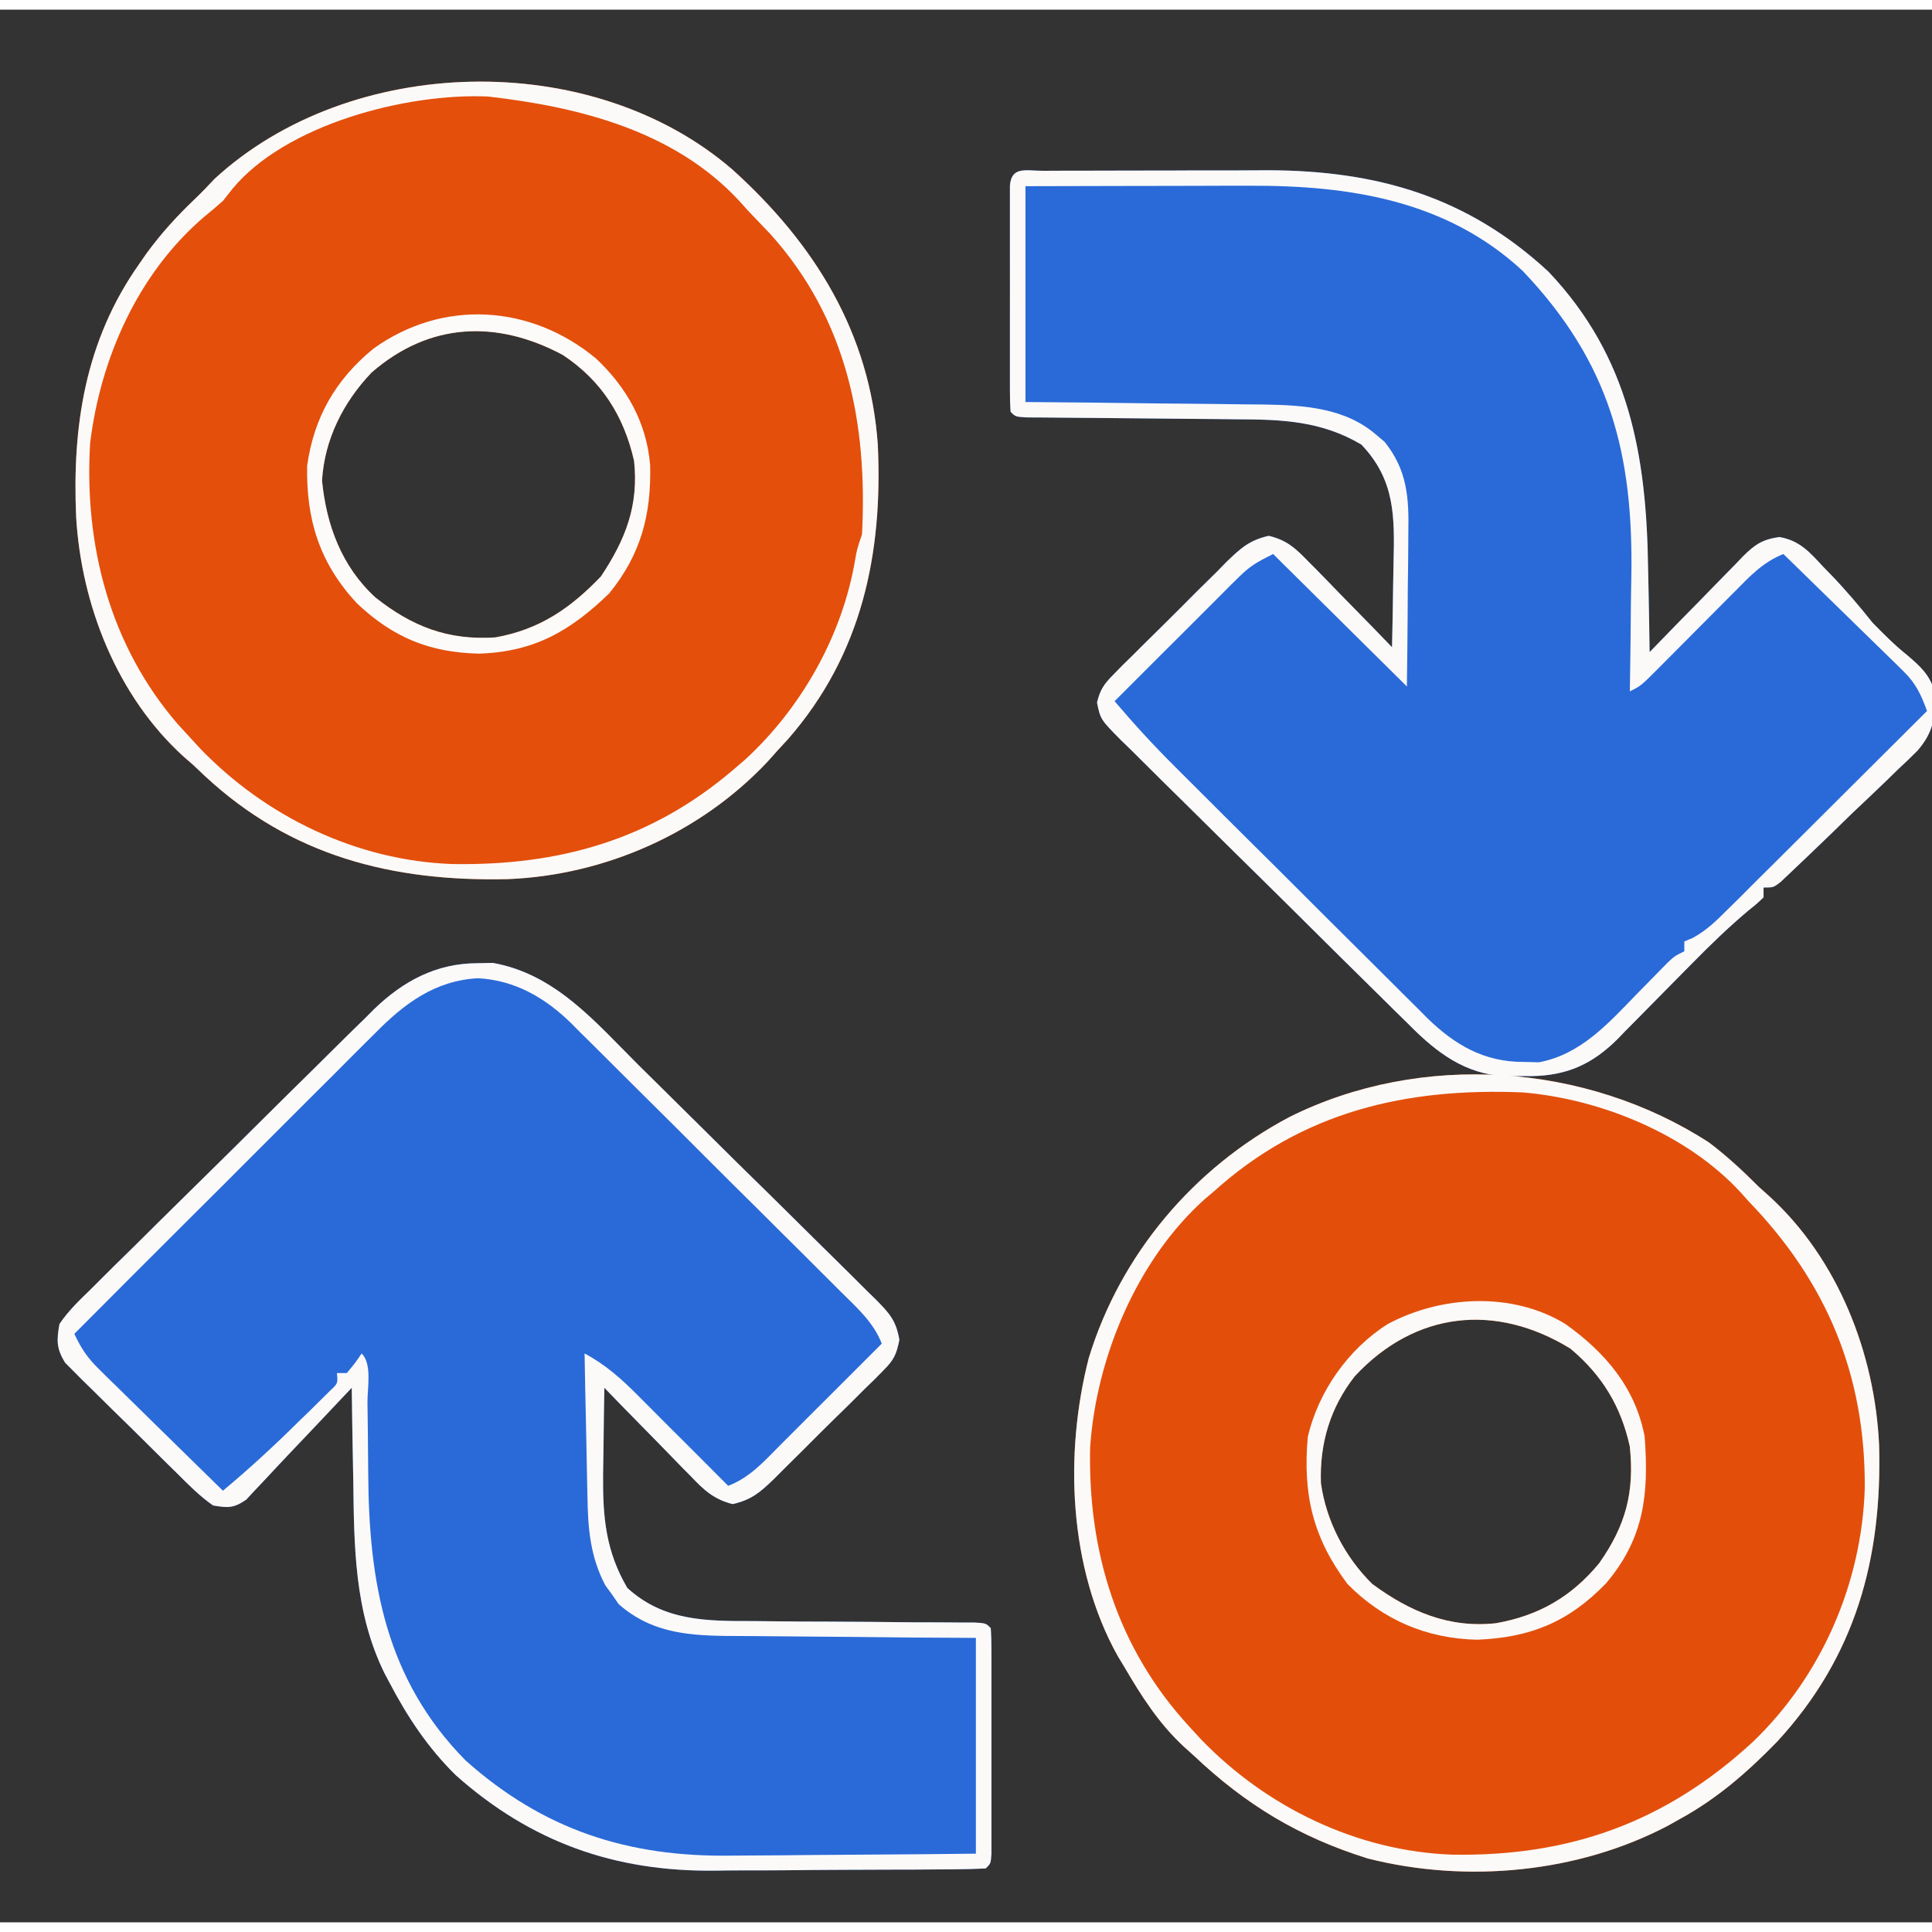 <?xml version="1.0" encoding="UTF-8"?>
<svg xmlns="http://www.w3.org/2000/svg" xmlns:xlink="http://www.w3.org/1999/xlink" width="100px" height="100px" viewBox="0 0 100 99" version="1.1">
<rect x="0" y="0" width="100" height="99" fill="#333333" stroke="none"/>
<g id="surface1">
<path style=" stroke:none;fill-rule:nonzero;fill:rgb(16.471%,41.569%,84.706%);fill-opacity:1;" d="M 53.996 8.34 C 54.457 8.336 54.457 8.336 54.926 8.336 C 55.426 8.336 55.426 8.336 55.941 8.336 C 56.289 8.332 56.637 8.332 56.984 8.332 C 57.715 8.332 58.445 8.328 59.18 8.328 C 60.105 8.328 61.035 8.328 61.961 8.32 C 62.684 8.32 63.402 8.32 64.121 8.32 C 64.629 8.32 65.133 8.316 65.637 8.312 C 71.289 8.328 75.961 9.684 80.148 13.562 C 84.344 17.988 85.223 23.082 85.305 28.922 C 85.312 29.344 85.32 29.77 85.332 30.191 C 85.352 31.211 85.371 32.234 85.383 33.254 C 85.555 33.078 85.727 32.898 85.902 32.719 C 86.535 32.062 87.176 31.41 87.82 30.758 C 88.098 30.477 88.371 30.195 88.645 29.91 C 89.043 29.5 89.441 29.098 89.84 28.691 C 89.961 28.566 90.082 28.438 90.207 28.305 C 90.836 27.684 91.207 27.426 92.094 27.297 C 93.156 27.469 93.691 28.105 94.391 28.859 C 94.523 28.992 94.652 29.129 94.789 29.266 C 95.547 30.055 96.242 30.875 96.922 31.73 C 97.492 32.309 98.051 32.879 98.688 33.387 C 99.383 33.977 99.922 34.453 100.141 35.355 C 100.184 36.602 100.086 37.383 99.254 38.348 C 98.918 38.688 98.574 39.016 98.223 39.34 C 98.043 39.516 97.863 39.695 97.676 39.875 C 97.098 40.434 96.516 40.984 95.93 41.535 C 95.539 41.914 95.148 42.293 94.758 42.676 C 94.043 43.363 93.328 44.055 92.605 44.734 C 92.461 44.871 92.316 45.008 92.168 45.148 C 91.793 45.438 91.793 45.438 91.281 45.438 C 91.281 45.605 91.281 45.773 91.281 45.945 C 90.949 46.266 90.949 46.266 90.465 46.656 C 89.469 47.496 88.547 48.387 87.637 49.312 C 87.422 49.527 87.422 49.527 87.207 49.746 C 86.613 50.344 86.023 50.941 85.434 51.543 C 85 51.988 84.562 52.426 84.125 52.867 C 83.996 53.004 83.867 53.137 83.73 53.277 C 82.441 54.562 81.133 55.176 79.254 55.199 C 79.082 55.199 78.91 55.199 78.734 55.195 C 78.562 55.199 78.395 55.207 78.219 55.211 C 76.16 55.211 74.676 54.238 73.238 52.844 C 73.078 52.688 72.922 52.527 72.758 52.367 C 72.5 52.113 72.5 52.113 72.234 51.855 C 71.668 51.301 71.105 50.742 70.543 50.184 C 70.152 49.793 69.758 49.406 69.363 49.02 C 68.543 48.207 67.723 47.395 66.902 46.578 C 65.852 45.535 64.793 44.496 63.738 43.457 C 62.926 42.656 62.113 41.855 61.305 41.051 C 60.918 40.668 60.527 40.285 60.137 39.902 C 59.594 39.367 59.055 38.828 58.516 38.289 C 58.27 38.055 58.27 38.055 58.023 37.812 C 56.961 36.738 56.961 36.738 56.781 35.863 C 56.945 35.191 57.141 34.91 57.629 34.418 C 57.781 34.262 57.938 34.102 58.094 33.941 C 58.348 33.691 58.348 33.691 58.609 33.438 C 58.781 33.266 58.953 33.094 59.133 32.914 C 59.496 32.551 59.867 32.188 60.234 31.828 C 60.797 31.273 61.355 30.711 61.91 30.152 C 62.27 29.797 62.625 29.445 62.984 29.094 C 63.23 28.84 63.23 28.84 63.484 28.582 C 64.215 27.879 64.664 27.461 65.672 27.234 C 66.664 27.477 67.086 27.91 67.793 28.637 C 67.918 28.762 68.039 28.887 68.168 29.012 C 68.559 29.406 68.941 29.809 69.328 30.207 C 69.59 30.477 69.855 30.746 70.121 31.016 C 70.77 31.672 71.41 32.336 72.051 33 C 72.078 31.918 72.094 30.832 72.109 29.75 C 72.113 29.383 72.121 29.016 72.129 28.645 C 72.184 26.266 72.223 24.355 70.465 22.512 C 68.391 21.281 66.34 21.207 63.965 21.203 C 63.641 21.199 63.312 21.195 62.977 21.191 C 62.117 21.18 61.258 21.172 60.398 21.168 C 59.18 21.16 57.961 21.148 56.742 21.133 C 56.098 21.125 55.449 21.121 54.801 21.117 C 54.367 21.113 54.367 21.113 53.922 21.109 C 53.664 21.109 53.41 21.105 53.145 21.105 C 52.562 21.07 52.562 21.07 52.309 20.816 C 52.281 20.434 52.273 20.055 52.273 19.672 C 52.273 19.43 52.273 19.188 52.273 18.934 C 52.273 18.672 52.273 18.406 52.273 18.133 C 52.273 17.863 52.273 17.594 52.273 17.316 C 52.273 16.746 52.273 16.176 52.273 15.605 C 52.277 14.727 52.273 13.848 52.273 12.973 C 52.273 12.418 52.273 11.867 52.273 11.312 C 52.273 11.047 52.273 10.781 52.273 10.512 C 52.273 10.27 52.273 10.023 52.273 9.773 C 52.273 9.559 52.273 9.344 52.273 9.121 C 52.344 8.082 53.109 8.344 53.996 8.34 Z M 53.996 8.34 "/>
<path style=" stroke:none;fill-rule:nonzero;fill:rgb(16.471%,41.569%,84.706%);fill-opacity:1;" d="M 24.727 49.355 C 24.988 49.352 25.246 49.348 25.512 49.34 C 28.754 49.918 30.82 52.406 33.039 54.617 C 33.426 54.996 33.812 55.379 34.199 55.762 C 35.008 56.559 35.812 57.355 36.617 58.156 C 37.648 59.184 38.684 60.203 39.723 61.219 C 40.523 62.004 41.316 62.793 42.113 63.582 C 42.492 63.961 42.875 64.336 43.258 64.711 C 43.793 65.234 44.324 65.766 44.852 66.293 C 45.008 66.449 45.168 66.602 45.332 66.762 C 46.035 67.473 46.379 67.844 46.551 68.848 C 46.402 69.602 46.27 69.887 45.73 70.426 C 45.578 70.578 45.43 70.73 45.277 70.887 C 45.113 71.047 44.949 71.203 44.781 71.367 C 44.613 71.535 44.449 71.703 44.273 71.875 C 43.922 72.227 43.566 72.574 43.207 72.922 C 42.66 73.453 42.125 73.996 41.586 74.535 C 41.242 74.879 40.898 75.219 40.551 75.559 C 40.391 75.719 40.23 75.879 40.066 76.047 C 39.352 76.734 38.91 77.125 37.926 77.352 C 36.941 77.109 36.41 76.602 35.738 75.891 C 35.609 75.762 35.48 75.633 35.348 75.5 C 34.941 75.086 34.539 74.668 34.133 74.25 C 33.859 73.969 33.582 73.688 33.305 73.406 C 32.625 72.719 31.953 72.027 31.281 71.332 C 31.262 72.336 31.25 73.344 31.238 74.352 C 31.234 74.859 31.223 75.367 31.215 75.875 C 31.199 78.055 31.359 79.789 32.469 81.691 C 34.363 83.418 36.562 83.41 39.023 83.406 C 39.371 83.41 39.715 83.414 40.062 83.418 C 40.969 83.43 41.875 83.434 42.777 83.434 C 44.234 83.438 45.691 83.453 47.148 83.469 C 47.656 83.473 48.164 83.473 48.672 83.473 C 48.977 83.477 49.281 83.477 49.598 83.48 C 49.867 83.48 50.137 83.48 50.418 83.48 C 51.027 83.516 51.027 83.516 51.281 83.77 C 51.309 84.148 51.316 84.531 51.316 84.914 C 51.316 85.156 51.316 85.398 51.316 85.648 C 51.316 86.047 51.316 86.047 51.316 86.449 C 51.316 86.719 51.316 86.988 51.316 87.266 C 51.316 87.84 51.316 88.41 51.316 88.98 C 51.312 89.859 51.316 90.734 51.316 91.613 C 51.316 92.164 51.316 92.719 51.316 93.273 C 51.316 93.535 51.316 93.801 51.316 94.074 C 51.316 94.438 51.316 94.438 51.316 94.812 C 51.316 95.027 51.316 95.242 51.316 95.461 C 51.281 95.953 51.281 95.953 51.027 96.207 C 50.496 96.238 49.965 96.25 49.434 96.254 C 49.266 96.254 49.102 96.258 48.93 96.258 C 48.375 96.262 47.82 96.266 47.266 96.27 C 47.074 96.27 46.887 96.27 46.688 96.27 C 45.68 96.277 44.668 96.281 43.66 96.281 C 42.625 96.285 41.59 96.293 40.555 96.305 C 39.754 96.312 38.953 96.312 38.148 96.312 C 37.77 96.316 37.391 96.316 37.008 96.324 C 31.812 96.383 27.488 94.852 23.59 91.383 C 22.145 89.961 21.094 88.375 20.16 86.594 C 20.078 86.438 19.996 86.281 19.91 86.125 C 18.336 82.934 18.328 79.543 18.285 76.074 C 18.277 75.613 18.27 75.152 18.258 74.688 C 18.238 73.57 18.219 72.449 18.207 71.332 C 18.047 71.5 18.047 71.5 17.883 71.672 C 16.867 72.75 15.852 73.824 14.828 74.898 C 14.445 75.301 14.07 75.707 13.691 76.113 C 13.52 76.293 13.348 76.477 13.172 76.66 C 13.031 76.812 12.891 76.965 12.746 77.121 C 12.098 77.566 11.812 77.555 11.027 77.422 C 10.336 76.938 9.758 76.352 9.16 75.754 C 8.988 75.586 8.812 75.414 8.633 75.238 C 8.266 74.875 7.898 74.512 7.531 74.145 C 6.973 73.586 6.406 73.035 5.84 72.484 C 5.484 72.133 5.125 71.777 4.77 71.426 C 4.516 71.176 4.516 71.176 4.258 70.926 C 4.102 70.77 3.945 70.613 3.785 70.449 C 3.648 70.312 3.512 70.176 3.371 70.035 C 2.918 69.297 2.926 68.883 3.078 68.031 C 3.527 67.363 4.086 66.824 4.664 66.266 C 4.832 66.098 5.004 65.926 5.176 65.754 C 5.734 65.191 6.301 64.641 6.867 64.086 C 7.258 63.699 7.648 63.309 8.039 62.922 C 8.859 62.109 9.684 61.297 10.508 60.488 C 11.562 59.453 12.613 58.414 13.66 57.371 C 14.465 56.566 15.277 55.77 16.09 54.969 C 16.477 54.586 16.863 54.203 17.25 53.82 C 17.789 53.281 18.336 52.746 18.883 52.215 C 19.117 51.977 19.117 51.977 19.359 51.738 C 20.867 50.281 22.582 49.355 24.727 49.355 Z M 24.727 49.355 "/>
<path style=" stroke:none;fill-rule:nonzero;fill:rgb(89.412%,30.98%,4.314%);fill-opacity:1;" d="M 37.898 8.266 C 42.145 12.09 45.027 16.715 45.434 22.504 C 45.703 28.164 44.613 33.379 40.781 37.766 C 40.605 37.953 40.434 38.137 40.258 38.332 C 40.086 38.523 39.914 38.715 39.742 38.91 C 36.277 42.602 31.348 44.801 26.277 45.004 C 20.293 45.141 15.047 43.805 10.59 39.652 C 10.395 39.469 10.199 39.281 10 39.094 C 9.844 38.953 9.684 38.816 9.52 38.676 C 6.059 35.547 4.207 30.809 3.941 26.25 C 3.734 21.543 4.41 17.145 7.18 13.199 C 7.305 13.02 7.43 12.84 7.555 12.656 C 8.316 11.609 9.152 10.688 10.094 9.793 C 10.441 9.461 10.777 9.109 11.105 8.758 C 18.129 2.293 30.609 1.977 37.898 8.266 Z M 19.23 18.785 C 17.766 20.32 16.797 22.242 16.668 24.371 C 16.891 26.68 17.691 28.836 19.438 30.43 C 21.34 31.934 23.191 32.652 25.641 32.492 C 27.934 32.082 29.52 30.988 31.105 29.336 C 32.379 27.422 33.066 25.664 32.82 23.355 C 32.293 21.035 31.141 19.203 29.129 17.871 C 25.711 16.047 22.23 16.176 19.23 18.785 Z M 19.23 18.785 "/>
<path style=" stroke:none;fill-rule:nonzero;fill:rgb(89.02%,30.98%,4.314%);fill-opacity:1;" d="M 88.461 58.637 C 89.387 59.34 90.207 60.098 91.027 60.922 C 91.203 61.082 91.379 61.238 91.562 61.402 C 95.137 64.652 97.043 69.559 97.262 74.293 C 97.426 80.172 96.047 85.242 91.984 89.648 C 90.441 91.234 88.875 92.602 86.922 93.668 C 86.637 93.828 86.637 93.828 86.344 93.992 C 81.684 96.449 75.906 96.988 70.797 95.695 C 67.242 94.586 64.477 92.914 61.793 90.371 C 61.633 90.223 61.469 90.078 61.297 89.926 C 59.992 88.723 59.098 87.32 58.207 85.801 C 58.086 85.602 57.965 85.402 57.844 85.199 C 55.312 80.645 55.082 74.738 56.355 69.789 C 57.988 64.441 61.766 59.957 66.727 57.324 C 73.562 53.906 82.113 54.523 88.461 58.637 Z M 70.129 70.727 C 68.852 72.352 68.297 74.219 68.371 76.27 C 68.645 78.227 69.613 80.094 71.027 81.484 C 72.953 82.906 74.992 83.785 77.438 83.516 C 79.648 83.125 81.352 82.141 82.777 80.406 C 84.145 78.461 84.605 76.746 84.359 74.375 C 83.902 72.289 82.93 70.684 81.281 69.301 C 77.418 66.934 73.266 67.363 70.129 70.727 Z M 70.129 70.727 "/>
<path style=" stroke:none;fill-rule:nonzero;fill:rgb(98.824%,98.039%,97.647%);fill-opacity:1;" d="M 24.727 49.355 C 24.988 49.352 25.246 49.348 25.512 49.34 C 28.754 49.918 30.82 52.406 33.039 54.617 C 33.426 54.996 33.812 55.379 34.199 55.762 C 35.008 56.559 35.812 57.355 36.617 58.156 C 37.648 59.184 38.684 60.203 39.723 61.219 C 40.523 62.004 41.316 62.793 42.113 63.582 C 42.492 63.961 42.875 64.336 43.258 64.711 C 43.793 65.234 44.324 65.766 44.852 66.293 C 45.008 66.449 45.168 66.602 45.332 66.762 C 46.035 67.473 46.379 67.844 46.551 68.848 C 46.402 69.602 46.27 69.887 45.73 70.426 C 45.578 70.578 45.43 70.73 45.277 70.887 C 45.113 71.047 44.949 71.203 44.781 71.367 C 44.613 71.535 44.449 71.703 44.273 71.875 C 43.922 72.227 43.566 72.574 43.207 72.922 C 42.66 73.453 42.125 73.996 41.586 74.535 C 41.242 74.879 40.898 75.219 40.551 75.559 C 40.391 75.719 40.23 75.879 40.066 76.047 C 39.352 76.734 38.91 77.125 37.926 77.352 C 36.941 77.109 36.41 76.602 35.738 75.891 C 35.609 75.762 35.48 75.633 35.348 75.5 C 34.941 75.086 34.539 74.668 34.133 74.25 C 33.859 73.969 33.582 73.688 33.305 73.406 C 32.625 72.719 31.953 72.027 31.281 71.332 C 31.262 72.336 31.25 73.344 31.238 74.352 C 31.234 74.859 31.223 75.367 31.215 75.875 C 31.199 78.055 31.359 79.789 32.469 81.691 C 34.363 83.418 36.562 83.41 39.023 83.406 C 39.371 83.41 39.715 83.414 40.062 83.418 C 40.969 83.43 41.875 83.434 42.777 83.434 C 44.234 83.438 45.691 83.453 47.148 83.469 C 47.656 83.473 48.164 83.473 48.672 83.473 C 48.977 83.477 49.281 83.477 49.598 83.48 C 49.867 83.48 50.137 83.48 50.418 83.48 C 51.027 83.516 51.027 83.516 51.281 83.77 C 51.309 84.148 51.316 84.531 51.316 84.914 C 51.316 85.156 51.316 85.398 51.316 85.648 C 51.316 86.047 51.316 86.047 51.316 86.449 C 51.316 86.719 51.316 86.988 51.316 87.266 C 51.316 87.84 51.316 88.41 51.316 88.98 C 51.312 89.859 51.316 90.734 51.316 91.613 C 51.316 92.164 51.316 92.719 51.316 93.273 C 51.316 93.535 51.316 93.801 51.316 94.074 C 51.316 94.438 51.316 94.438 51.316 94.812 C 51.316 95.027 51.316 95.242 51.316 95.461 C 51.281 95.953 51.281 95.953 51.027 96.207 C 50.496 96.238 49.965 96.25 49.434 96.254 C 49.266 96.254 49.102 96.258 48.93 96.258 C 48.375 96.262 47.82 96.266 47.266 96.27 C 47.074 96.27 46.887 96.27 46.688 96.27 C 45.68 96.277 44.668 96.281 43.66 96.281 C 42.625 96.285 41.59 96.293 40.555 96.305 C 39.754 96.312 38.953 96.312 38.148 96.312 C 37.77 96.316 37.391 96.316 37.008 96.324 C 31.812 96.383 27.488 94.852 23.59 91.383 C 22.145 89.961 21.094 88.375 20.16 86.594 C 20.078 86.438 19.996 86.281 19.91 86.125 C 18.336 82.934 18.328 79.543 18.285 76.074 C 18.277 75.613 18.27 75.152 18.258 74.688 C 18.238 73.57 18.219 72.449 18.207 71.332 C 18.047 71.5 18.047 71.5 17.883 71.672 C 16.867 72.75 15.852 73.824 14.828 74.898 C 14.445 75.301 14.07 75.707 13.691 76.113 C 13.52 76.293 13.348 76.477 13.172 76.66 C 13.031 76.812 12.891 76.965 12.746 77.121 C 12.098 77.566 11.812 77.555 11.027 77.422 C 10.336 76.938 9.758 76.352 9.16 75.754 C 8.988 75.586 8.812 75.414 8.633 75.238 C 8.266 74.875 7.898 74.512 7.531 74.145 C 6.973 73.586 6.406 73.035 5.84 72.484 C 5.484 72.133 5.125 71.777 4.77 71.426 C 4.516 71.176 4.516 71.176 4.258 70.926 C 4.102 70.77 3.945 70.613 3.785 70.449 C 3.648 70.312 3.512 70.176 3.371 70.035 C 2.918 69.297 2.926 68.883 3.078 68.031 C 3.527 67.363 4.086 66.824 4.664 66.266 C 4.832 66.098 5.004 65.926 5.176 65.754 C 5.734 65.191 6.301 64.641 6.867 64.086 C 7.258 63.699 7.648 63.309 8.039 62.922 C 8.859 62.109 9.684 61.297 10.508 60.488 C 11.562 59.453 12.613 58.414 13.66 57.371 C 14.465 56.566 15.277 55.77 16.09 54.969 C 16.477 54.586 16.863 54.203 17.25 53.82 C 17.789 53.281 18.336 52.746 18.883 52.215 C 19.117 51.977 19.117 51.977 19.359 51.738 C 20.867 50.281 22.582 49.355 24.727 49.355 Z M 19.418 52.977 C 19.25 53.145 19.078 53.312 18.902 53.488 C 18.348 54.039 17.793 54.594 17.242 55.152 C 16.855 55.539 16.469 55.922 16.078 56.309 C 15.062 57.32 14.051 58.332 13.039 59.348 C 12.008 60.387 10.969 61.418 9.93 62.453 C 7.898 64.477 5.871 66.508 3.848 68.539 C 4.176 69.25 4.516 69.77 5.078 70.32 C 5.219 70.465 5.363 70.605 5.512 70.754 C 5.668 70.902 5.82 71.055 5.98 71.207 C 6.137 71.363 6.297 71.52 6.461 71.68 C 6.965 72.18 7.473 72.676 7.98 73.172 C 8.324 73.508 8.668 73.848 9.012 74.184 C 9.852 75.012 10.695 75.836 11.539 76.66 C 12.918 75.508 14.219 74.309 15.496 73.043 C 15.777 72.77 15.777 72.77 16.066 72.492 C 16.242 72.316 16.418 72.141 16.602 71.961 C 16.762 71.805 16.922 71.645 17.086 71.484 C 17.492 71.102 17.492 71.102 17.438 70.57 C 17.605 70.57 17.773 70.57 17.949 70.57 C 18.367 70.07 18.367 70.07 18.719 69.555 C 19.266 70.094 19.016 71.328 19.02 72.078 C 19.027 72.555 19.031 73.035 19.039 73.512 C 19.047 74.262 19.055 75.016 19.059 75.766 C 19.09 81.387 19.957 86.422 24.102 90.625 C 28.129 94.211 32.496 95.629 37.867 95.547 C 38.234 95.543 38.605 95.543 38.973 95.539 C 39.926 95.539 40.883 95.527 41.836 95.516 C 42.988 95.504 44.145 95.5 45.297 95.492 C 47.035 95.484 48.773 95.465 50.512 95.445 C 50.512 91.762 50.512 88.074 50.512 84.277 C 49.41 84.27 48.309 84.266 47.172 84.258 C 46.289 84.25 45.402 84.238 44.52 84.23 C 43.59 84.219 42.66 84.211 41.727 84.207 C 40.832 84.203 39.934 84.195 39.035 84.184 C 38.531 84.18 38.023 84.176 37.52 84.176 C 35.426 84.145 33.629 83.949 32.02 82.527 C 31.852 82.285 31.852 82.285 31.684 82.039 C 31.566 81.883 31.449 81.723 31.332 81.559 C 30.539 80.051 30.43 78.582 30.406 76.918 C 30.402 76.703 30.398 76.492 30.391 76.273 C 30.375 75.605 30.363 74.938 30.352 74.266 C 30.344 73.809 30.332 73.352 30.324 72.895 C 30.297 71.781 30.277 70.668 30.258 69.555 C 31.336 70.129 32.156 70.863 33.012 71.723 C 33.145 71.855 33.281 71.992 33.418 72.129 C 33.844 72.555 34.27 72.98 34.695 73.41 C 34.984 73.699 35.277 73.988 35.566 74.277 C 36.277 74.988 36.984 75.695 37.691 76.406 C 38.793 75.988 39.523 75.168 40.332 74.352 C 40.484 74.199 40.637 74.047 40.793 73.891 C 41.277 73.41 41.762 72.926 42.242 72.441 C 42.574 72.113 42.902 71.785 43.23 71.457 C 44.035 70.656 44.84 69.852 45.641 69.047 C 45.215 67.949 44.375 67.207 43.555 66.395 C 43.391 66.23 43.23 66.07 43.062 65.902 C 42.531 65.367 41.992 64.836 41.457 64.301 C 41.086 63.93 40.711 63.559 40.336 63.188 C 39.555 62.406 38.77 61.629 37.984 60.852 C 36.984 59.859 35.984 58.859 34.988 57.859 C 34.219 57.09 33.445 56.324 32.672 55.559 C 32.301 55.191 31.934 54.824 31.566 54.457 C 31.051 53.938 30.531 53.426 30.012 52.914 C 29.789 52.688 29.789 52.688 29.559 52.457 C 28.219 51.148 26.656 50.234 24.742 50.133 C 22.52 50.25 20.918 51.449 19.418 52.977 Z M 19.418 52.977 "/>
<path style=" stroke:none;fill-rule:nonzero;fill:rgb(98.824%,98.039%,97.647%);fill-opacity:1;" d="M 53.996 8.34 C 54.457 8.336 54.457 8.336 54.926 8.336 C 55.426 8.336 55.426 8.336 55.941 8.336 C 56.289 8.332 56.637 8.332 56.984 8.332 C 57.715 8.332 58.445 8.328 59.18 8.328 C 60.105 8.328 61.035 8.328 61.961 8.32 C 62.684 8.32 63.402 8.32 64.121 8.32 C 64.629 8.32 65.133 8.316 65.637 8.312 C 71.289 8.328 75.961 9.684 80.148 13.562 C 84.344 17.988 85.223 23.082 85.305 28.922 C 85.312 29.344 85.32 29.77 85.332 30.191 C 85.352 31.211 85.371 32.234 85.383 33.254 C 85.555 33.078 85.727 32.898 85.902 32.719 C 86.535 32.062 87.176 31.41 87.82 30.758 C 88.098 30.477 88.371 30.195 88.645 29.91 C 89.043 29.5 89.441 29.098 89.84 28.691 C 89.961 28.566 90.082 28.438 90.207 28.305 C 90.836 27.684 91.207 27.426 92.094 27.297 C 93.156 27.469 93.691 28.105 94.391 28.859 C 94.523 28.992 94.652 29.129 94.789 29.266 C 95.547 30.055 96.242 30.875 96.922 31.73 C 97.492 32.309 98.051 32.879 98.688 33.387 C 99.383 33.977 99.922 34.453 100.141 35.355 C 100.184 36.602 100.086 37.383 99.254 38.348 C 98.918 38.688 98.574 39.016 98.223 39.34 C 98.043 39.516 97.863 39.695 97.676 39.875 C 97.098 40.434 96.516 40.984 95.93 41.535 C 95.539 41.914 95.148 42.293 94.758 42.676 C 94.043 43.363 93.328 44.055 92.605 44.734 C 92.461 44.871 92.316 45.008 92.168 45.148 C 91.793 45.438 91.793 45.438 91.281 45.438 C 91.281 45.605 91.281 45.773 91.281 45.945 C 90.949 46.266 90.949 46.266 90.465 46.656 C 89.469 47.496 88.547 48.387 87.637 49.312 C 87.422 49.527 87.422 49.527 87.207 49.746 C 86.613 50.344 86.023 50.941 85.434 51.543 C 85 51.988 84.562 52.426 84.125 52.867 C 83.996 53.004 83.867 53.137 83.73 53.277 C 82.441 54.562 81.133 55.176 79.254 55.199 C 79.082 55.199 78.91 55.199 78.734 55.195 C 78.562 55.199 78.395 55.207 78.219 55.211 C 76.16 55.211 74.676 54.238 73.238 52.844 C 73.078 52.688 72.922 52.527 72.758 52.367 C 72.5 52.113 72.5 52.113 72.234 51.855 C 71.668 51.301 71.105 50.742 70.543 50.184 C 70.152 49.793 69.758 49.406 69.363 49.02 C 68.543 48.207 67.723 47.395 66.902 46.578 C 65.852 45.535 64.793 44.496 63.738 43.457 C 62.926 42.656 62.113 41.855 61.305 41.051 C 60.918 40.668 60.527 40.285 60.137 39.902 C 59.594 39.367 59.055 38.828 58.516 38.289 C 58.27 38.055 58.27 38.055 58.023 37.812 C 56.961 36.738 56.961 36.738 56.781 35.863 C 56.945 35.191 57.141 34.91 57.629 34.418 C 57.781 34.262 57.938 34.102 58.094 33.941 C 58.348 33.691 58.348 33.691 58.609 33.438 C 58.781 33.266 58.953 33.094 59.133 32.914 C 59.496 32.551 59.867 32.188 60.234 31.828 C 60.797 31.273 61.355 30.711 61.91 30.152 C 62.27 29.797 62.625 29.445 62.984 29.094 C 63.23 28.84 63.23 28.84 63.484 28.582 C 64.215 27.879 64.664 27.461 65.672 27.234 C 66.664 27.477 67.086 27.91 67.793 28.637 C 67.918 28.762 68.039 28.887 68.168 29.012 C 68.559 29.406 68.941 29.809 69.328 30.207 C 69.59 30.477 69.855 30.746 70.121 31.016 C 70.77 31.672 71.41 32.336 72.051 33 C 72.078 31.918 72.094 30.832 72.109 29.75 C 72.113 29.383 72.121 29.016 72.129 28.645 C 72.184 26.266 72.223 24.355 70.465 22.512 C 68.391 21.281 66.34 21.207 63.965 21.203 C 63.641 21.199 63.312 21.195 62.977 21.191 C 62.117 21.18 61.258 21.172 60.398 21.168 C 59.18 21.16 57.961 21.148 56.742 21.133 C 56.098 21.125 55.449 21.121 54.801 21.117 C 54.367 21.113 54.367 21.113 53.922 21.109 C 53.664 21.109 53.41 21.105 53.145 21.105 C 52.562 21.07 52.562 21.07 52.309 20.816 C 52.281 20.434 52.273 20.055 52.273 19.672 C 52.273 19.43 52.273 19.188 52.273 18.934 C 52.273 18.672 52.273 18.406 52.273 18.133 C 52.273 17.863 52.273 17.594 52.273 17.316 C 52.273 16.746 52.273 16.176 52.273 15.605 C 52.277 14.727 52.273 13.848 52.273 12.973 C 52.273 12.418 52.273 11.867 52.273 11.312 C 52.273 11.047 52.273 10.781 52.273 10.512 C 52.273 10.27 52.273 10.023 52.273 9.773 C 52.273 9.559 52.273 9.344 52.273 9.121 C 52.344 8.082 53.109 8.344 53.996 8.34 Z M 53.078 9.137 C 53.078 12.824 53.078 16.512 53.078 20.309 C 54.648 20.32 54.648 20.32 56.25 20.336 C 57.09 20.348 57.93 20.355 58.77 20.367 C 59.652 20.379 60.535 20.391 61.422 20.395 C 62.438 20.402 63.453 20.418 64.469 20.43 C 64.785 20.434 65.098 20.434 65.418 20.438 C 67.48 20.473 69.633 20.602 71.25 22.02 C 71.387 22.137 71.523 22.25 71.664 22.367 C 72.844 23.832 72.93 25.273 72.895 27.074 C 72.895 27.301 72.895 27.531 72.891 27.766 C 72.887 28.488 72.879 29.215 72.867 29.938 C 72.863 30.43 72.859 30.926 72.859 31.418 C 72.852 32.621 72.836 33.828 72.82 35.031 C 70.535 32.77 68.25 30.508 65.898 28.176 C 65.078 28.582 64.703 28.789 64.098 29.395 C 63.879 29.609 63.879 29.609 63.66 29.824 C 63.508 29.98 63.359 30.133 63.199 30.289 C 63.043 30.445 62.887 30.602 62.723 30.766 C 62.219 31.266 61.719 31.77 61.219 32.27 C 60.875 32.609 60.535 32.949 60.195 33.289 C 59.359 34.125 58.523 34.957 57.691 35.793 C 58.695 36.977 59.73 38.105 60.832 39.199 C 60.984 39.352 61.137 39.504 61.293 39.66 C 61.789 40.156 62.289 40.652 62.785 41.148 C 63.043 41.406 63.043 41.406 63.305 41.668 C 64.211 42.57 65.117 43.473 66.027 44.371 C 66.961 45.301 67.891 46.23 68.82 47.16 C 69.539 47.879 70.262 48.594 70.984 49.312 C 71.328 49.652 71.672 49.996 72.016 50.34 C 72.492 50.82 72.977 51.297 73.461 51.777 C 73.598 51.918 73.738 52.059 73.883 52.203 C 75.297 53.582 76.82 54.469 78.848 54.465 C 79.246 54.473 79.246 54.473 79.656 54.484 C 81.812 54.082 83.246 52.473 84.711 50.961 C 85.07 50.594 85.43 50.227 85.793 49.859 C 85.949 49.699 86.105 49.539 86.266 49.375 C 86.668 48.992 86.668 48.992 87.18 48.738 C 87.18 48.57 87.18 48.402 87.18 48.23 C 87.324 48.168 87.469 48.109 87.617 48.047 C 88.328 47.656 88.809 47.188 89.379 46.617 C 89.613 46.387 89.844 46.16 90.082 45.926 C 90.332 45.676 90.578 45.426 90.828 45.176 C 91.086 44.918 91.344 44.664 91.602 44.41 C 92.277 43.738 92.949 43.066 93.625 42.395 C 94.312 41.707 95.004 41.02 95.691 40.336 C 97.043 38.992 98.395 37.645 99.742 36.301 C 99.445 35.477 99.168 34.875 98.535 34.258 C 98.328 34.051 98.328 34.051 98.117 33.844 C 97.969 33.699 97.82 33.555 97.668 33.406 C 97.512 33.258 97.359 33.105 97.203 32.953 C 96.715 32.473 96.227 32 95.738 31.523 C 95.406 31.199 95.074 30.875 94.742 30.551 C 93.934 29.758 93.121 28.965 92.309 28.176 C 91.262 28.586 90.566 29.332 89.797 30.113 C 89.656 30.254 89.52 30.391 89.375 30.535 C 88.93 30.98 88.488 31.426 88.043 31.875 C 87.602 32.32 87.156 32.766 86.711 33.215 C 86.434 33.492 86.156 33.77 85.883 34.047 C 84.93 35.004 84.93 35.004 84.359 35.285 C 84.363 34.977 84.371 34.668 84.375 34.352 C 84.395 33.188 84.406 32.023 84.414 30.859 C 84.422 30.359 84.426 29.859 84.438 29.359 C 84.547 22.996 83.344 18.277 78.812 13.52 C 74.875 9.867 69.852 9.094 64.672 9.113 C 64.34 9.113 64.004 9.113 63.664 9.113 C 62.785 9.117 61.91 9.117 61.035 9.121 C 60.137 9.125 59.238 9.125 58.344 9.125 C 56.586 9.129 54.832 9.133 53.078 9.137 Z M 53.078 9.137 "/>
<path style=" stroke:none;fill-rule:nonzero;fill:rgb(98.824%,98.039%,97.647%);fill-opacity:1;" d="M 37.898 8.266 C 42.145 12.09 45.027 16.715 45.434 22.504 C 45.703 28.164 44.613 33.379 40.781 37.766 C 40.605 37.953 40.434 38.137 40.258 38.332 C 40.086 38.523 39.914 38.715 39.742 38.91 C 36.277 42.602 31.348 44.801 26.277 45.004 C 20.293 45.141 15.047 43.805 10.59 39.652 C 10.395 39.469 10.199 39.281 10 39.094 C 9.844 38.953 9.684 38.816 9.52 38.676 C 6.059 35.547 4.207 30.809 3.941 26.25 C 3.734 21.543 4.41 17.145 7.18 13.199 C 7.305 13.02 7.43 12.84 7.555 12.656 C 8.316 11.609 9.152 10.688 10.094 9.793 C 10.441 9.461 10.777 9.109 11.105 8.758 C 18.129 2.293 30.609 1.977 37.898 8.266 Z M 12.035 9.27 C 11.871 9.477 11.707 9.684 11.539 9.898 C 11.219 10.184 10.895 10.457 10.562 10.727 C 7.145 13.648 5.195 18.051 4.664 22.449 C 4.352 27.727 5.684 32.902 9.191 36.969 C 9.375 37.164 9.555 37.363 9.742 37.57 C 10.043 37.895 10.043 37.895 10.344 38.227 C 13.742 41.766 18.461 44.051 23.422 44.223 C 28.965 44.312 33.707 42.965 37.949 39.348 C 38.152 39.172 38.359 38.996 38.57 38.816 C 41.5 36.121 43.617 32.352 44.266 28.445 C 44.359 27.922 44.359 27.922 44.617 27.16 C 44.914 21.43 43.844 16.039 39.887 11.629 C 39.5 11.219 39.109 10.812 38.719 10.406 C 38.504 10.168 38.504 10.168 38.289 9.926 C 34.93 6.285 30.02 5.039 25.262 4.496 C 21.016 4.309 14.789 5.945 12.035 9.27 Z M 12.035 9.27 "/>
<path style=" stroke:none;fill-rule:nonzero;fill:rgb(98.824%,98.039%,97.647%);fill-opacity:1;" d="M 88.461 58.637 C 89.387 59.34 90.207 60.098 91.027 60.922 C 91.203 61.082 91.379 61.238 91.562 61.402 C 95.137 64.652 97.043 69.559 97.262 74.293 C 97.426 80.172 96.047 85.242 91.984 89.648 C 90.441 91.234 88.875 92.602 86.922 93.668 C 86.637 93.828 86.637 93.828 86.344 93.992 C 81.684 96.449 75.906 96.988 70.797 95.695 C 67.242 94.586 64.477 92.914 61.793 90.371 C 61.633 90.223 61.469 90.078 61.297 89.926 C 59.992 88.723 59.098 87.32 58.207 85.801 C 58.086 85.602 57.965 85.402 57.844 85.199 C 55.312 80.645 55.082 74.738 56.355 69.789 C 57.988 64.441 61.766 59.957 66.727 57.324 C 73.562 53.906 82.113 54.523 88.461 58.637 Z M 62.82 61.176 C 62.586 61.375 62.586 61.375 62.348 61.574 C 58.828 64.734 56.742 69.789 56.426 74.402 C 56.301 79.809 57.824 84.801 61.539 88.848 C 61.836 89.172 61.836 89.172 62.141 89.504 C 65.516 93.02 70.219 95.316 75.152 95.496 C 81.258 95.605 86.227 93.809 90.727 89.66 C 94.301 86.234 96.371 81.422 96.52 76.523 C 96.559 70.691 94.566 65.883 90.512 61.684 C 90.301 61.445 90.301 61.445 90.082 61.203 C 87.316 58.207 82.867 56.383 78.816 56.043 C 72.75 55.793 67.402 57.039 62.82 61.176 Z M 62.82 61.176 "/>
<path style=" stroke:none;fill-rule:nonzero;fill:rgb(99.216%,98.431%,98.039%);fill-opacity:1;" d="M 30.848 18.055 C 32.449 19.562 33.469 21.383 33.652 23.578 C 33.711 26.141 33.18 28.18 31.539 30.207 C 29.516 32.164 27.648 33.246 24.777 33.332 C 22.199 33.27 20.324 32.48 18.461 30.715 C 16.543 28.641 15.844 26.41 15.898 23.609 C 16.246 21.109 17.367 19.148 19.328 17.547 C 22.926 14.961 27.48 15.262 30.848 18.055 Z M 19.23 18.785 C 17.766 20.32 16.797 22.242 16.668 24.371 C 16.891 26.68 17.691 28.836 19.438 30.43 C 21.34 31.934 23.191 32.652 25.641 32.492 C 27.934 32.082 29.52 30.988 31.105 29.336 C 32.379 27.422 33.066 25.664 32.82 23.355 C 32.293 21.035 31.141 19.203 29.129 17.871 C 25.711 16.047 22.23 16.176 19.23 18.785 Z M 19.23 18.785 "/>
<path style=" stroke:none;fill-rule:nonzero;fill:rgb(98.824%,98.039%,97.647%);fill-opacity:1;" d="M 81.027 68.031 C 83.094 69.508 84.652 71.328 85.129 73.871 C 85.344 76.832 85.113 79.098 83.141 81.438 C 81.215 83.438 79.234 84.262 76.457 84.371 C 73.844 84.316 71.574 83.344 69.742 81.484 C 67.945 79.074 67.43 76.844 67.691 73.871 C 68.238 71.531 69.781 69.324 71.832 68.031 C 74.613 66.547 78.285 66.352 81.027 68.031 Z M 70.129 70.727 C 68.852 72.352 68.297 74.219 68.371 76.27 C 68.645 78.227 69.613 80.094 71.027 81.484 C 72.953 82.906 74.992 83.785 77.438 83.516 C 79.648 83.125 81.352 82.141 82.777 80.406 C 84.145 78.461 84.605 76.746 84.359 74.375 C 83.902 72.289 82.93 70.684 81.281 69.301 C 77.418 66.934 73.266 67.363 70.129 70.727 Z M 70.129 70.727 "/>
</g>
</svg>
